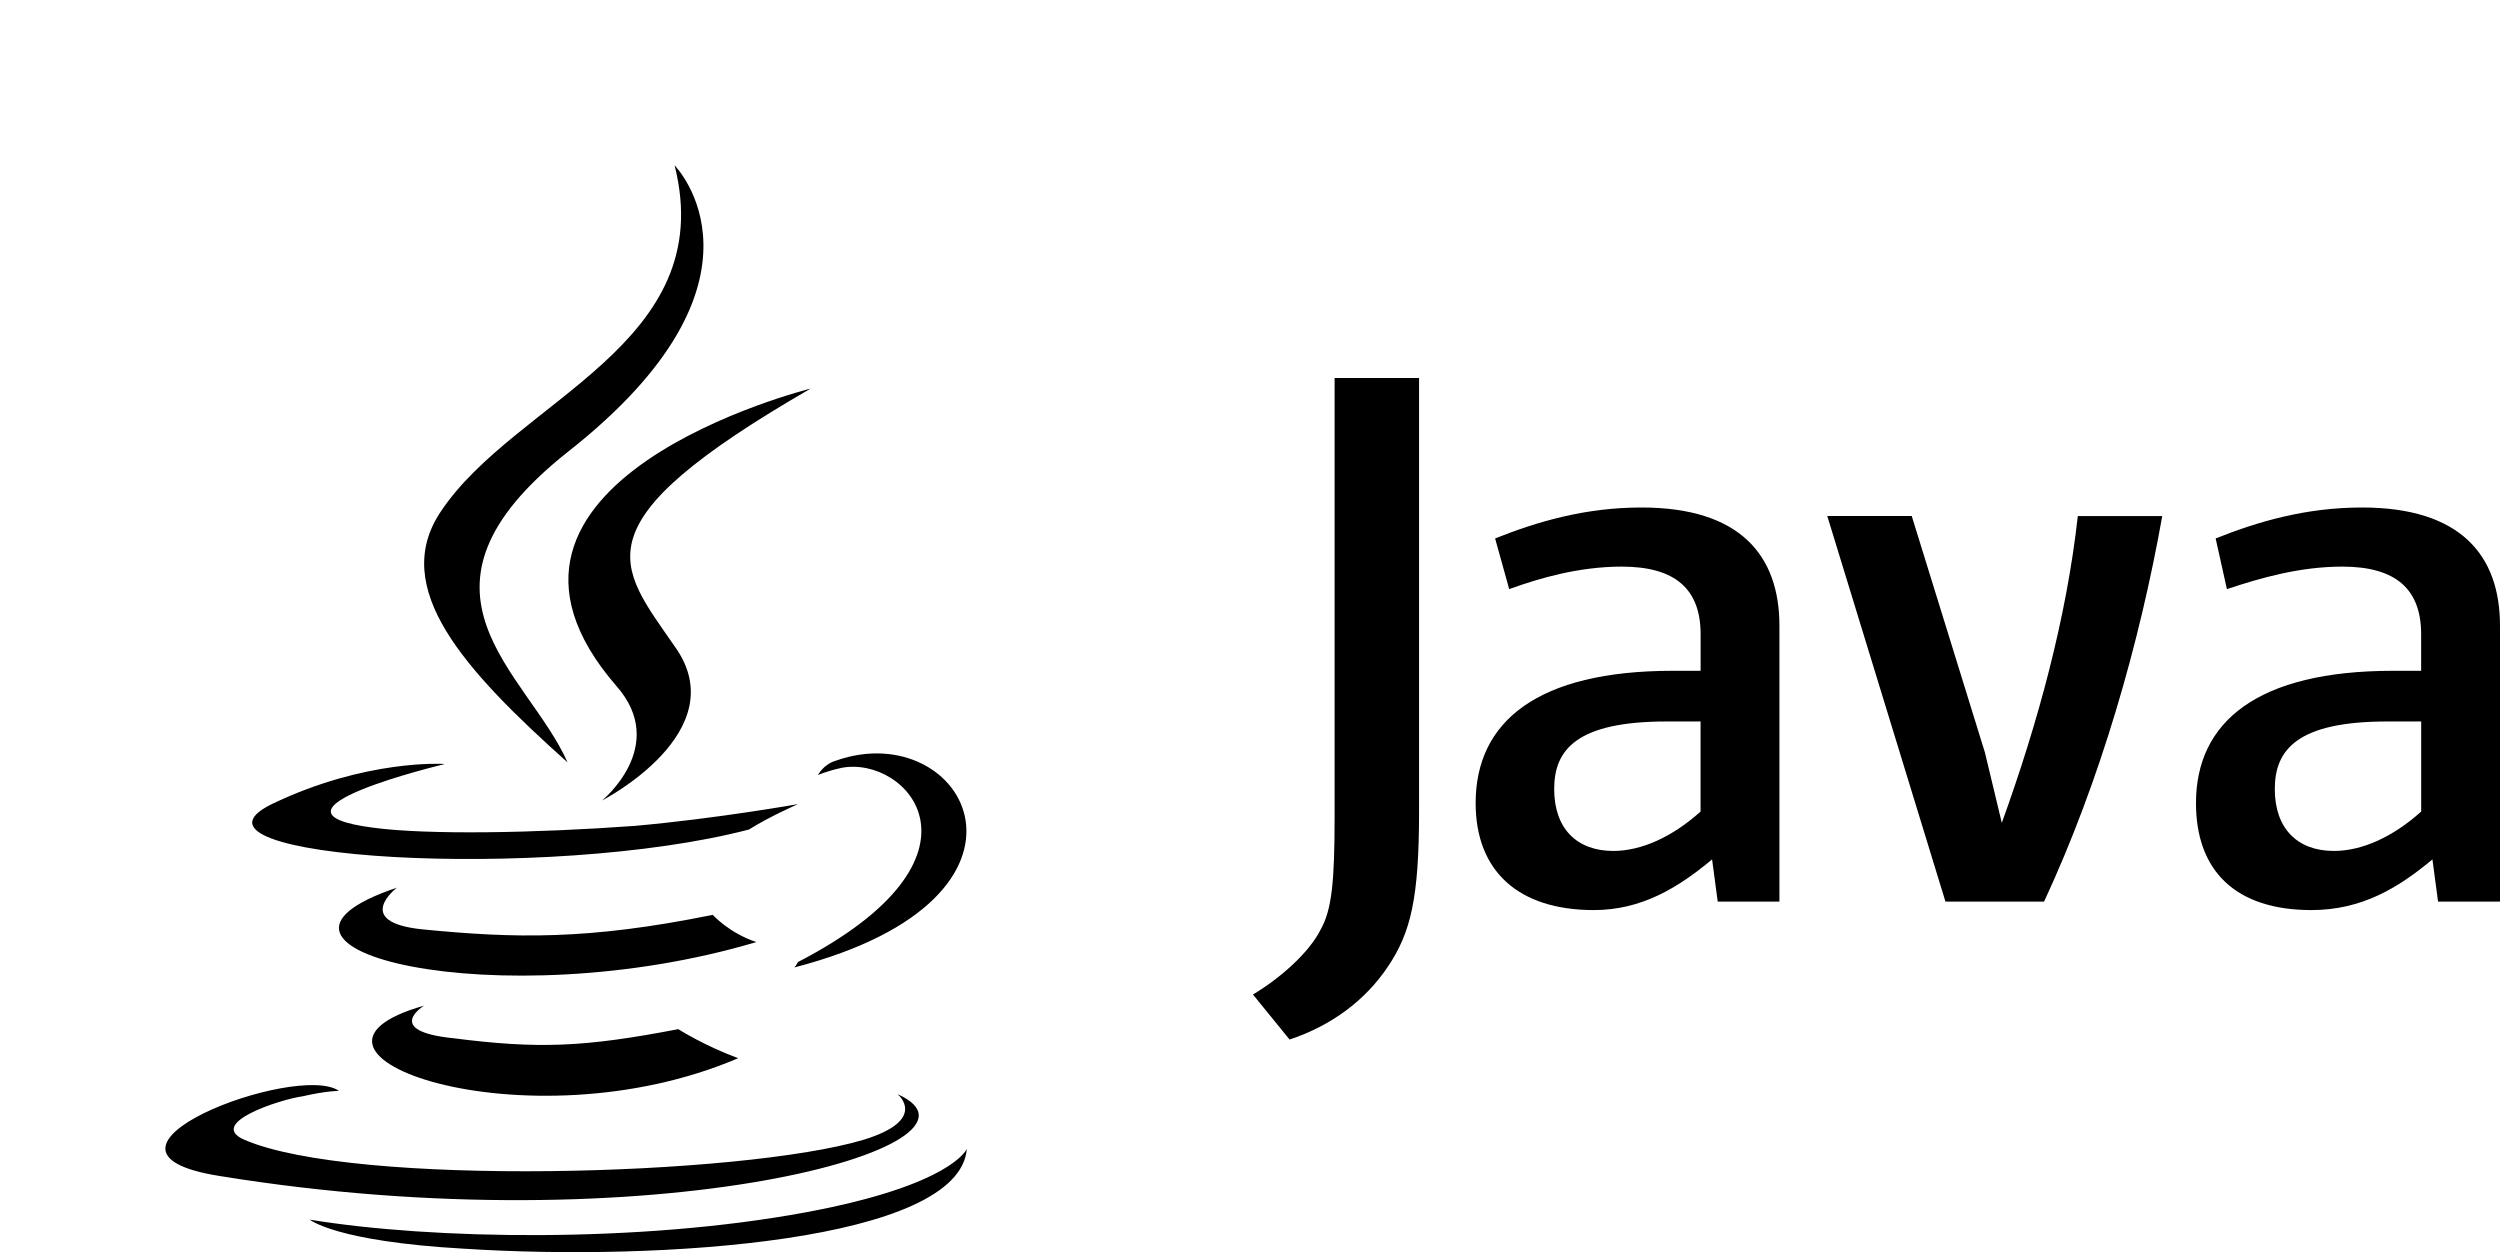 <?xml version="1.0" encoding="UTF-8" standalone="no"?>
<!-- Created with Vectornator (http://vectornator.io/) -->
<svg xmlns="http://www.w3.org/2000/svg" xmlns:vectornator="http://vectornator.io" xmlns:xlink="http://www.w3.org/1999/xlink" height="100%" stroke-miterlimit="10" style="fill-rule:nonzero;clip-rule:evenodd;stroke-linecap:round;stroke-linejoin:round;" version="1.1" viewBox="0 0 105.818 53" width="100%" xml:space="preserve">
<defs></defs>
<g id="Untitled" vectornator:layerName="Untitled">
<path d="M17.956 42.562C17.956 42.562 16.189 43.637 19.186 43.945C22.786 44.405 24.716 44.329 28.71 43.561C28.71 43.561 29.785 44.251 31.245 44.791C22.258 48.631 10.891 44.561 17.957 42.564L17.956 42.562ZM16.804 37.57C16.804 37.57 14.884 39.03 17.879 39.337C21.796 39.721 24.879 39.797 30.169 38.723C30.169 38.723 30.859 39.491 32.012 39.875C21.182 43.101 9.046 40.182 16.804 37.571L16.804 37.57ZM38.004 46.326C38.004 46.326 39.31 47.401 36.544 48.246C31.398 49.782 14.961 50.243 10.352 48.246C8.739 47.556 11.812 46.546 12.81 46.403C13.81 46.173 14.346 46.173 14.346 46.173C12.58 44.943 2.594 48.708 9.276 49.773C27.633 52.768 42.764 48.467 38.002 46.317L38.004 46.326ZM18.8 32.347C18.8 32.347 10.428 34.344 15.804 35.035C18.108 35.342 22.64 35.265 26.864 34.958C30.32 34.651 33.777 34.036 33.777 34.036C33.777 34.036 32.547 34.574 31.703 35.111C23.177 37.338 6.817 36.341 11.503 34.036C15.497 32.116 18.8 32.336 18.8 32.336L18.8 32.347ZM33.778 40.719C42.38 36.264 38.386 31.963 35.621 32.501C34.931 32.655 34.621 32.808 34.621 32.808C34.621 32.808 34.851 32.348 35.389 32.194C40.842 30.274 45.144 37.954 33.622 40.95C33.622 40.95 33.699 40.873 33.776 40.72L33.778 40.719ZM19.646 52.854C27.941 53.392 40.616 52.547 40.922 48.63C40.922 48.63 40.308 50.166 34.086 51.318C27.02 52.624 18.264 52.47 13.116 51.625C13.116 51.625 14.191 52.547 19.646 52.855L19.646 52.854Z" fill="#000000" fill-rule="nonzero" opacity="1" stroke="none"></path>
<path d="M28.555 7C28.555 7 33.317 11.84 24.023 19.136C16.573 25.05 22.323 28.43 24.023 32.27C19.645 28.353 16.496 24.897 18.646 21.67C21.796 16.908 30.474 14.604 28.554 7L28.555 7ZM26.097 29.044C28.324 31.579 25.482 33.884 25.482 33.884C25.482 33.884 31.166 30.964 28.554 27.354C26.174 23.898 24.33 22.208 34.314 16.447C34.314 16.447 18.568 20.364 26.096 29.043L26.097 29.044Z" fill="#000000" fill-rule="nonzero" opacity="1" stroke="none"></path>
<path d="M75.318 38.162L75.318 26.485C75.318 23.505 73.65 21.481 69.48 21.481C67.097 21.481 65.07 22.077 63.284 22.791L63.88 24.936C65.19 24.459 66.86 23.983 68.646 23.983C70.91 23.983 71.982 24.936 71.982 26.843L71.982 28.393L70.8 28.393C65.08 28.393 62.46 30.538 62.46 33.993C62.46 36.853 64.247 38.521 67.464 38.521C69.49 38.521 71.039 37.568 72.468 36.376L72.706 38.163L75.326 38.163L75.318 38.162ZM71.98 34.35C70.79 35.422 69.478 36.018 68.286 36.018C66.736 36.018 65.784 35.065 65.784 33.398C65.784 31.731 66.737 30.538 70.55 30.538L71.98 30.538L71.98 34.351L71.98 34.35ZM86.516 38.163L82.346 38.163L77.343 21.84L80.918 21.84L84.016 31.85L84.731 34.83C86.281 30.54 87.471 26.132 87.948 21.843L91.522 21.843C90.569 27.205 88.902 33.043 86.518 38.166L86.516 38.163ZM105.818 38.163L105.818 26.485C105.818 23.505 104.15 21.481 99.978 21.481C97.595 21.481 95.57 22.077 93.782 22.791L94.259 24.936C95.689 24.459 97.357 23.983 99.144 23.983C101.408 23.983 102.48 24.936 102.48 26.843L102.48 28.393L101.29 28.393C95.57 28.393 92.95 30.538 92.95 33.993C92.95 36.853 94.618 38.521 97.835 38.521C99.98 38.521 101.529 37.568 102.958 36.376L103.196 38.163L105.816 38.163L105.818 38.163ZM102.482 34.35C101.292 35.422 99.98 36.018 98.788 36.018C97.238 36.018 96.286 35.065 96.286 33.398C96.286 31.731 97.239 30.538 101.052 30.538L102.482 30.538L102.482 34.351L102.482 34.35ZM58.754 40.903C57.801 42.333 56.371 43.405 54.584 44.001L53.034 42.095C54.226 41.38 55.417 40.308 55.894 39.355C56.371 38.521 56.49 37.329 56.49 34.589L56.49 16L60.065 16L60.065 34.35C60.065 38.044 59.707 39.473 58.755 40.903L58.754 40.903Z" fill="#000000" fill-rule="nonzero" opacity="1" stroke="none"></path>
</g>
</svg>
